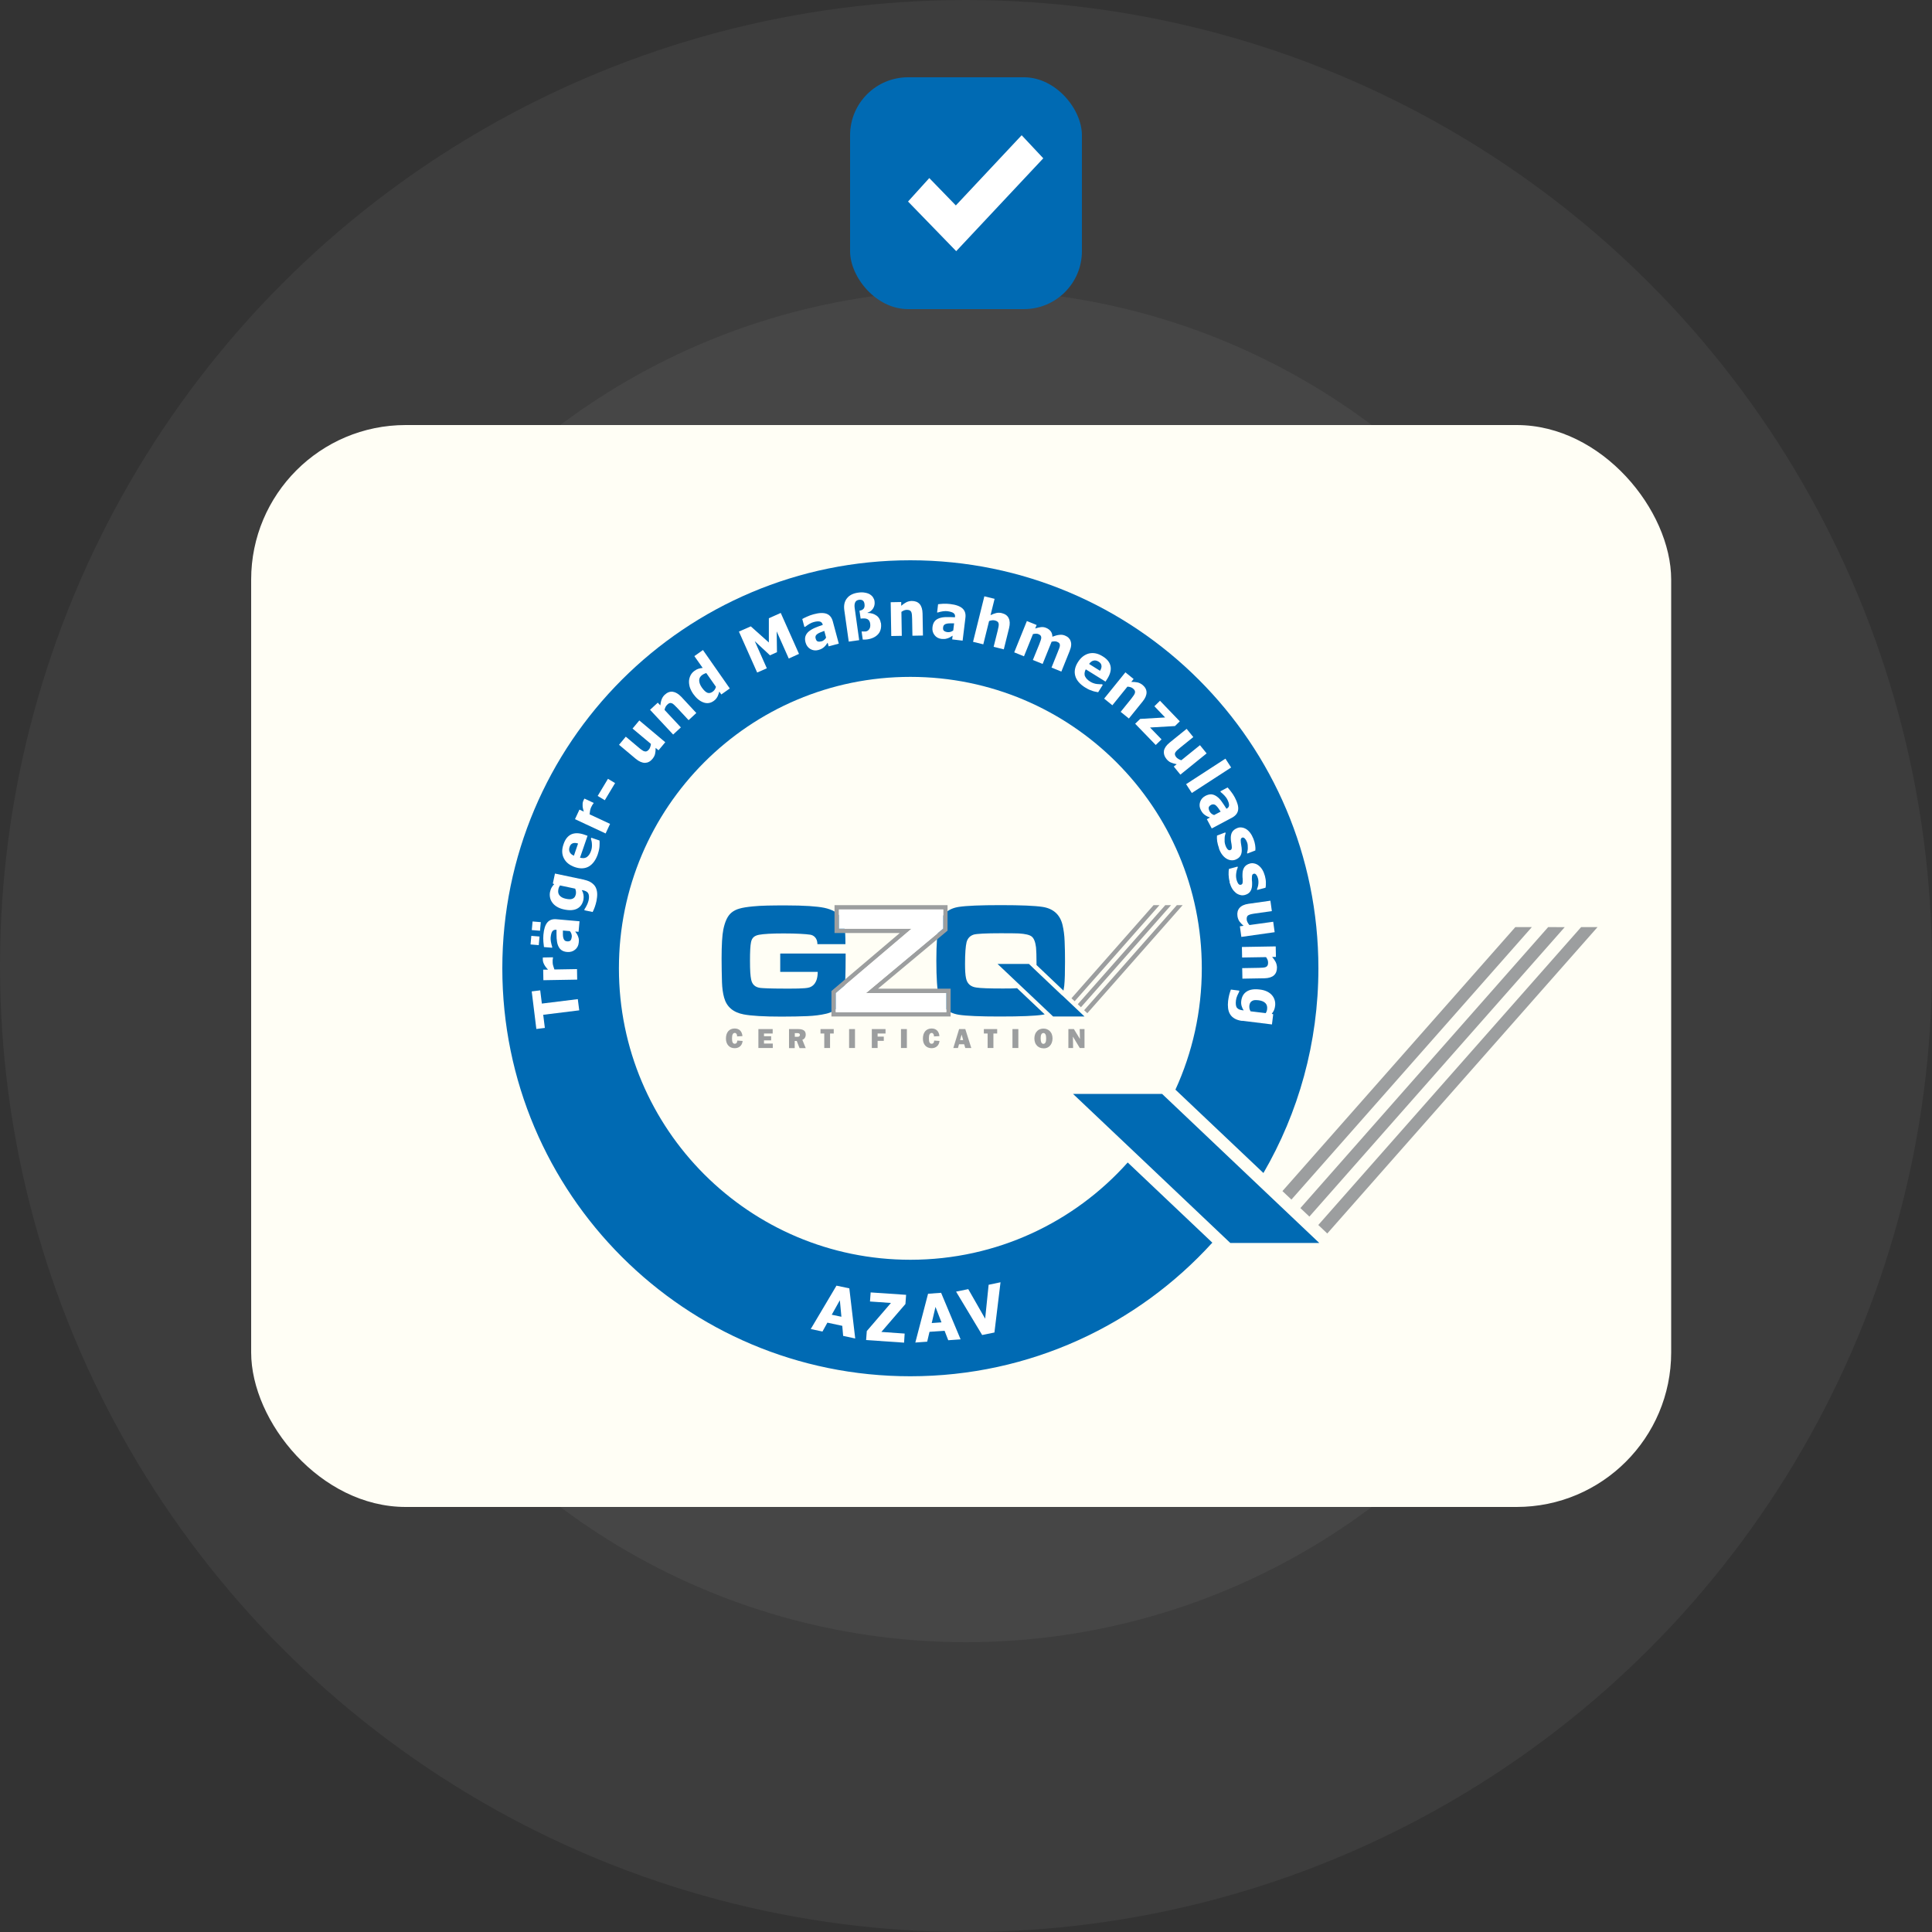 <svg width="200" height="200" viewBox="0 0 200 200" fill="none" xmlns="http://www.w3.org/2000/svg">
<rect x="0" y="0" width="200" height="200" fill="#333333" stroke="none"/>
<circle opacity="0.05" cx="100" cy="100" r="100" fill="#FFFEF5"/>
<circle opacity="0.05" cx="100" cy="100" r="70" fill="#FFFEF5"/>
<rect x="26" y="44" width="147" height="112" rx="16" fill="#FFFEF5"/>
<path d="M52 100.24C52 76.91 70.91 58 94.24 58C117.57 58 136.48 76.91 136.48 100.24C136.48 107.96 134.41 115.2 130.79 121.43L121.68 112.8C123.43 108.98 124.41 104.72 124.41 100.24C124.41 83.58 110.9 70.07 94.24 70.07C77.58 70.07 64.07 83.58 64.07 100.24C64.07 116.9 77.58 130.41 94.24 130.41C103.18 130.41 111.22 126.52 116.74 120.34L125.5 128.64C117.77 137.14 106.63 142.47 94.24 142.47C70.91 142.48 52 123.57 52 100.24Z" fill="#006AB3"/>
<path d="M130.038 122.48L136.568 128.67H127.358L126.228 127.6L118.448 120.22L111.078 113.24H120.298L122.408 115.24L130.038 122.48Z" fill="#006AB3"/>
<path d="M136.469 126.811L163.679 95.971H165.379L137.399 127.691L136.469 126.811Z" fill="#9C9E9F"/>
<path d="M134.617 125.061L160.267 95.971L161.977 95.981L135.547 125.941L134.617 125.061Z" fill="#9C9E9F"/>
<path d="M132.758 123.301L156.868 95.971H158.578L133.688 124.181L132.758 123.301Z" fill="#9C9E9F"/>
<path fill-rule="evenodd" clip-rule="evenodd" d="M59.963 104.59L56.233 105.05L56.403 106.41L55.523 106.52L55.043 102.63L55.923 102.52L56.093 103.89L59.813 103.43L59.963 104.59Z" fill="white"/>
<path fill-rule="evenodd" clip-rule="evenodd" d="M57.241 99.1V99.19C57.241 99.19 57.221 99.29 57.211 99.37C57.211 99.45 57.211 99.54 57.211 99.63C57.211 99.75 57.231 99.87 57.271 99.99C57.311 100.11 57.351 100.24 57.391 100.36L59.731 100.32L59.751 101.41L56.251 101.47L56.231 100.38H56.731C56.681 100.32 56.621 100.25 56.551 100.17C56.481 100.09 56.421 100 56.381 99.93C56.331 99.85 56.291 99.76 56.251 99.66C56.211 99.56 56.201 99.46 56.191 99.36C56.191 99.32 56.191 99.28 56.191 99.24C56.191 99.2 56.191 99.16 56.191 99.12L57.221 99.1H57.241Z" fill="white"/>
<path fill-rule="evenodd" clip-rule="evenodd" d="M59.002 96.39L58.272 96.33C58.272 96.51 58.272 96.66 58.272 96.78C58.272 96.89 58.292 97.01 58.322 97.12C58.352 97.22 58.392 97.29 58.452 97.35C58.512 97.41 58.602 97.44 58.712 97.45C58.872 97.46 58.992 97.43 59.062 97.35C59.132 97.27 59.172 97.14 59.192 96.97C59.192 96.87 59.192 96.78 59.152 96.67C59.122 96.57 59.062 96.47 58.992 96.39H59.002ZM59.542 96.43C59.602 96.51 59.652 96.58 59.692 96.64C59.732 96.7 59.782 96.79 59.822 96.89C59.862 96.99 59.892 97.09 59.912 97.18C59.932 97.27 59.932 97.4 59.912 97.57C59.882 97.88 59.762 98.12 59.532 98.31C59.302 98.5 59.032 98.57 58.722 98.55C58.462 98.53 58.262 98.46 58.102 98.34C57.942 98.22 57.842 98.06 57.762 97.86C57.682 97.66 57.642 97.42 57.622 97.14C57.612 96.86 57.602 96.57 57.612 96.25H57.592C57.402 96.23 57.262 96.29 57.172 96.42C57.082 96.55 57.032 96.76 57.002 97.05C56.992 97.18 57.002 97.33 57.032 97.5C57.062 97.67 57.112 97.85 57.162 98.02V98.11L56.312 98.04C56.292 97.93 56.272 97.75 56.252 97.51C56.232 97.27 56.232 97.02 56.252 96.78C56.302 96.18 56.442 95.75 56.662 95.49C56.882 95.23 57.202 95.12 57.612 95.16L59.992 95.37L59.892 96.46L59.522 96.43H59.542ZM55.982 95.46L55.902 96.35L55.052 96.28L55.132 95.39L55.982 95.46ZM55.852 96.95L55.772 97.84L54.922 97.77L55.002 96.88L55.852 96.95Z" fill="white"/>
<path fill-rule="evenodd" clip-rule="evenodd" d="M59.53 91.99L57.97 91.66C57.97 91.66 57.9 91.77 57.87 91.84C57.84 91.91 57.81 91.99 57.8 92.07C57.75 92.33 57.79 92.54 57.93 92.7C58.07 92.87 58.29 92.98 58.58 93.04C58.73 93.07 58.86 93.09 58.96 93.09C59.06 93.09 59.17 93.08 59.26 93.04C59.35 93 59.42 92.95 59.48 92.88C59.54 92.8 59.58 92.7 59.61 92.57C59.63 92.47 59.63 92.38 59.62 92.28C59.61 92.18 59.58 92.08 59.54 91.99H59.53ZM60.45 91.07C60.77 91.14 61.03 91.24 61.23 91.38C61.43 91.52 61.58 91.68 61.67 91.87C61.76 92.06 61.81 92.27 61.82 92.5C61.83 92.73 61.8 92.99 61.75 93.26C61.7 93.49 61.64 93.7 61.57 93.9C61.5 94.1 61.42 94.27 61.35 94.41L60.49 94.23L60.52 94.1C60.52 94.1 60.59 93.99 60.63 93.93C60.67 93.87 60.71 93.79 60.74 93.72C60.78 93.64 60.82 93.56 60.85 93.47C60.88 93.39 60.91 93.3 60.93 93.22C60.97 93.04 60.98 92.88 60.97 92.75C60.96 92.62 60.92 92.52 60.87 92.44C60.81 92.36 60.74 92.3 60.65 92.26C60.56 92.21 60.44 92.18 60.29 92.15H60.23C60.31 92.28 60.37 92.44 60.4 92.61C60.43 92.78 60.43 92.95 60.4 93.12C60.31 93.57 60.09 93.88 59.75 94.06C59.41 94.24 58.95 94.27 58.36 94.14C58.09 94.08 57.86 93.99 57.66 93.87C57.46 93.75 57.3 93.61 57.18 93.44C57.06 93.28 56.98 93.11 56.94 92.91C56.9 92.71 56.9 92.52 56.94 92.33C56.98 92.15 57.03 92 57.11 91.87C57.18 91.74 57.27 91.63 57.37 91.53L57.23 91.46L57.45 90.43L60.48 91.07H60.45Z" fill="white"/>
<path fill-rule="evenodd" clip-rule="evenodd" d="M61.892 88.41C61.672 89.04 61.362 89.46 60.952 89.7C60.542 89.93 60.052 89.95 59.502 89.76C58.962 89.57 58.582 89.27 58.372 88.85C58.152 88.43 58.142 87.94 58.342 87.38C58.512 86.87 58.782 86.54 59.142 86.37C59.502 86.21 59.942 86.22 60.452 86.39L60.822 86.52L60.042 88.79C60.202 88.83 60.342 88.84 60.462 88.83C60.582 88.81 60.692 88.77 60.782 88.7C60.872 88.63 60.952 88.54 61.022 88.43C61.092 88.32 61.142 88.2 61.192 88.06C61.232 87.94 61.262 87.82 61.272 87.69C61.282 87.56 61.282 87.45 61.272 87.33C61.272 87.23 61.252 87.14 61.232 87.05C61.212 86.96 61.192 86.89 61.172 86.83L61.212 86.72L62.062 87.01C62.062 87.11 62.062 87.19 62.072 87.27C62.072 87.35 62.072 87.46 62.062 87.59C62.062 87.71 62.032 87.84 62.012 87.96C61.992 88.08 61.942 88.23 61.892 88.4V88.41ZM59.842 87.32C59.622 87.25 59.432 87.24 59.282 87.3C59.132 87.36 59.022 87.48 58.962 87.68C58.892 87.88 58.902 88.06 58.982 88.22C59.062 88.38 59.212 88.5 59.412 88.58L59.842 87.32Z" fill="white"/>
<path fill-rule="evenodd" clip-rule="evenodd" d="M61.463 83.11L61.423 83.19C61.423 83.19 61.353 83.27 61.313 83.34C61.273 83.41 61.233 83.49 61.193 83.57C61.143 83.67 61.113 83.79 61.083 83.92C61.063 84.05 61.043 84.18 61.033 84.3L63.153 85.29L62.693 86.28L59.523 84.8L59.983 83.81L60.433 84.02C60.413 83.96 60.393 83.87 60.363 83.76C60.333 83.65 60.323 83.55 60.313 83.47C60.313 83.38 60.313 83.28 60.313 83.17C60.323 83.06 60.353 82.96 60.393 82.88C60.403 82.85 60.423 82.81 60.443 82.77C60.463 82.73 60.483 82.7 60.503 82.67L61.443 83.11H61.463Z" fill="white"/>
<path d="M62.937 80.622L61.871 82.397L62.608 82.839L63.674 81.065L62.937 80.622Z" fill="white"/>
<path fill-rule="evenodd" clip-rule="evenodd" d="M68.872 76.83L68.172 77.67L67.872 77.42C67.872 77.67 67.852 77.88 67.812 78.05C67.772 78.22 67.682 78.39 67.542 78.56C67.322 78.83 67.062 78.96 66.772 78.97C66.482 78.97 66.162 78.84 65.822 78.56L64.082 77.1L64.782 76.26L66.112 77.38C66.252 77.5 66.362 77.59 66.462 77.65C66.552 77.72 66.642 77.76 66.722 77.78C66.802 77.8 66.872 77.8 66.952 77.77C67.022 77.74 67.102 77.68 67.182 77.58C67.232 77.52 67.272 77.44 67.312 77.33C67.352 77.22 67.372 77.12 67.382 77.01L65.482 75.42L66.182 74.58L68.862 76.83H68.872Z" fill="white"/>
<path fill-rule="evenodd" clip-rule="evenodd" d="M72.083 73.81L71.283 74.55L70.103 73.28C70.003 73.18 69.903 73.08 69.803 72.98C69.703 72.88 69.613 72.82 69.543 72.8C69.463 72.77 69.383 72.76 69.313 72.79C69.233 72.81 69.153 72.87 69.073 72.95C69.003 73.01 68.953 73.09 68.903 73.17C68.853 73.26 68.823 73.36 68.793 73.49L70.483 75.3L69.683 76.04L67.293 73.48L68.093 72.74L68.353 73.02C68.383 72.79 68.423 72.58 68.493 72.4C68.563 72.22 68.663 72.06 68.813 71.92C69.073 71.68 69.353 71.57 69.643 71.61C69.933 71.65 70.223 71.82 70.523 72.13L72.073 73.8L72.083 73.81Z" fill="white"/>
<path fill-rule="evenodd" clip-rule="evenodd" d="M75.56 71.261L74.67 71.891L74.46 71.591C74.44 71.681 74.41 71.781 74.37 71.881C74.33 71.991 74.3 72.071 74.26 72.141C74.21 72.221 74.16 72.301 74.1 72.371C74.04 72.441 73.96 72.501 73.87 72.571C73.54 72.801 73.19 72.851 72.81 72.711C72.43 72.571 72.08 72.281 71.76 71.831C71.59 71.581 71.47 71.341 71.4 71.111C71.34 70.881 71.31 70.661 71.33 70.441C71.35 70.241 71.41 70.061 71.5 69.881C71.6 69.701 71.73 69.561 71.9 69.441C72.05 69.331 72.19 69.261 72.3 69.231C72.42 69.191 72.57 69.161 72.74 69.141L71.88 67.921L72.77 67.291L75.55 71.271L75.56 71.261ZM74.11 71.091L73.12 69.681C73.06 69.681 72.99 69.711 72.91 69.751C72.83 69.791 72.76 69.821 72.71 69.861C72.49 70.011 72.38 70.201 72.38 70.431C72.38 70.661 72.47 70.911 72.66 71.181C72.86 71.461 73.05 71.641 73.22 71.711C73.39 71.781 73.58 71.741 73.77 71.611C73.85 71.551 73.92 71.481 73.98 71.401C74.04 71.311 74.08 71.221 74.11 71.121V71.091Z" fill="white"/>
<path fill-rule="evenodd" clip-rule="evenodd" d="M82.712 67.691L81.652 68.171L80.402 65.361L80.432 67.511L79.712 67.841L78.132 66.371L79.382 69.181L78.382 69.621L76.492 65.381L77.722 64.841L79.592 66.511V64.001L80.822 63.451L82.712 67.691Z" fill="white"/>
<path fill-rule="evenodd" clip-rule="evenodd" d="M85.521 66.02L85.331 65.31C85.161 65.38 85.021 65.43 84.911 65.47C84.801 65.51 84.701 65.57 84.611 65.63C84.531 65.69 84.471 65.75 84.441 65.83C84.411 65.91 84.401 66 84.441 66.11C84.481 66.27 84.551 66.37 84.651 66.4C84.751 66.44 84.881 66.43 85.051 66.39C85.141 66.37 85.231 66.32 85.311 66.25C85.391 66.18 85.471 66.1 85.521 66V66.02ZM85.661 66.55C85.611 66.63 85.551 66.7 85.511 66.76C85.471 66.82 85.401 66.89 85.321 66.97C85.241 67.04 85.161 67.1 85.071 67.15C84.991 67.2 84.871 67.24 84.711 67.29C84.411 67.37 84.141 67.33 83.891 67.19C83.641 67.04 83.471 66.81 83.391 66.51C83.321 66.26 83.321 66.04 83.381 65.86C83.441 65.68 83.551 65.52 83.711 65.38C83.881 65.24 84.091 65.11 84.341 65C84.591 64.89 84.871 64.79 85.171 64.69V64.67C85.121 64.48 85.011 64.37 84.861 64.34C84.701 64.31 84.491 64.32 84.221 64.4C84.101 64.43 83.961 64.49 83.801 64.58C83.651 64.67 83.501 64.77 83.361 64.88L83.271 64.9L83.051 64.08C83.151 64.02 83.301 63.94 83.531 63.84C83.751 63.74 83.981 63.65 84.221 63.59C84.801 63.43 85.251 63.42 85.571 63.54C85.891 63.66 86.101 63.92 86.211 64.32L86.831 66.63L85.781 66.91L85.681 66.55H85.661Z" fill="white"/>
<path fill-rule="evenodd" clip-rule="evenodd" d="M91.192 64.47C91.262 64.96 91.162 65.35 90.912 65.64C90.652 65.93 90.272 66.12 89.772 66.19C89.722 66.19 89.642 66.2 89.552 66.21C89.462 66.21 89.382 66.21 89.312 66.21L89.192 65.37H89.272C89.272 65.37 89.352 65.37 89.422 65.37C89.492 65.37 89.552 65.37 89.602 65.37C89.772 65.35 89.902 65.26 89.992 65.12C90.082 64.98 90.112 64.79 90.082 64.56C90.052 64.33 89.952 64.17 89.792 64.09C89.632 64.01 89.402 64 89.092 64.04L88.972 63.22C89.172 63.19 89.312 63.12 89.402 63.01C89.492 62.9 89.522 62.73 89.492 62.52C89.472 62.36 89.412 62.24 89.322 62.17C89.232 62.1 89.102 62.07 88.932 62.09C88.732 62.12 88.602 62.2 88.532 62.35C88.462 62.49 88.442 62.68 88.472 62.91L88.942 66.27L87.862 66.42L87.402 63.16C87.332 62.66 87.422 62.25 87.682 61.93C87.932 61.61 88.322 61.42 88.832 61.35C89.092 61.31 89.322 61.31 89.522 61.35C89.722 61.38 89.902 61.44 90.042 61.52C90.172 61.6 90.282 61.7 90.372 61.83C90.452 61.95 90.512 62.09 90.532 62.24C90.572 62.52 90.522 62.77 90.382 62.99C90.242 63.21 90.052 63.35 89.812 63.42V63.45C90.182 63.45 90.492 63.55 90.742 63.73C90.992 63.91 91.132 64.17 91.182 64.49L91.192 64.47Z" fill="white"/>
<path fill-rule="evenodd" clip-rule="evenodd" d="M95.543 65.791L94.453 65.811L94.423 64.081C94.423 63.941 94.413 63.801 94.403 63.661C94.393 63.521 94.363 63.421 94.333 63.351C94.293 63.271 94.243 63.221 94.163 63.181C94.093 63.151 93.993 63.131 93.873 63.131C93.783 63.131 93.693 63.151 93.603 63.181C93.513 63.211 93.413 63.271 93.313 63.341L93.353 65.821L92.263 65.841L92.203 62.341L93.293 62.321V62.711C93.473 62.561 93.653 62.431 93.813 62.351C93.983 62.261 94.163 62.221 94.373 62.211C94.733 62.211 95.003 62.311 95.203 62.531C95.393 62.751 95.493 63.081 95.503 63.501L95.543 65.781V65.791Z" fill="white"/>
<path fill-rule="evenodd" clip-rule="evenodd" d="M98.68 65.26L98.77 64.53C98.59 64.53 98.44 64.53 98.32 64.53C98.2 64.53 98.09 64.54 97.98 64.57C97.88 64.59 97.8 64.63 97.74 64.69C97.68 64.75 97.64 64.84 97.63 64.95C97.61 65.11 97.63 65.23 97.72 65.3C97.8 65.37 97.93 65.42 98.1 65.44C98.19 65.45 98.29 65.44 98.4 65.41C98.5 65.38 98.6 65.33 98.69 65.26H98.68ZM98.62 65.8C98.54 65.85 98.47 65.9 98.4 65.94C98.34 65.98 98.25 66.02 98.15 66.06C98.05 66.1 97.95 66.12 97.85 66.14C97.76 66.15 97.63 66.15 97.46 66.14C97.15 66.1 96.91 65.97 96.74 65.74C96.56 65.51 96.49 65.24 96.53 64.92C96.56 64.66 96.64 64.46 96.76 64.31C96.88 64.16 97.05 64.06 97.25 63.99C97.46 63.92 97.7 63.88 97.97 63.88C98.25 63.88 98.54 63.88 98.86 63.9V63.88C98.89 63.69 98.83 63.55 98.7 63.46C98.57 63.37 98.36 63.31 98.08 63.27C97.95 63.25 97.8 63.26 97.62 63.28C97.44 63.31 97.27 63.34 97.1 63.4H97.01L97.11 62.55C97.22 62.53 97.4 62.52 97.64 62.5C97.88 62.49 98.13 62.5 98.37 62.53C98.97 62.6 99.39 62.76 99.64 62.99C99.89 63.22 99.99 63.54 99.94 63.95L99.65 66.32L98.57 66.19L98.61 65.82L98.62 65.8Z" fill="white"/>
<path fill-rule="evenodd" clip-rule="evenodd" d="M103.92 67.221L102.86 66.96L103.28 65.281C103.31 65.141 103.34 65.01 103.37 64.871C103.39 64.731 103.4 64.63 103.38 64.55C103.36 64.46 103.32 64.4 103.26 64.35C103.2 64.3 103.11 64.26 103 64.231C102.91 64.21 102.82 64.201 102.72 64.21C102.62 64.21 102.51 64.251 102.39 64.29L101.79 66.701L100.73 66.441L101.9 61.73L102.96 61.99L102.54 63.681C102.75 63.581 102.95 63.501 103.13 63.461C103.31 63.42 103.51 63.42 103.71 63.471C104.06 63.56 104.3 63.73 104.42 64.001C104.55 64.26 104.56 64.6 104.46 65.02L103.91 67.231L103.92 67.221Z" fill="white"/>
<path fill-rule="evenodd" clip-rule="evenodd" d="M108.852 69.111L109.502 67.491C109.562 67.331 109.622 67.191 109.662 67.081C109.702 66.971 109.722 66.871 109.722 66.791C109.722 66.711 109.692 66.641 109.652 66.581C109.602 66.521 109.522 66.471 109.412 66.431C109.332 66.401 109.252 66.391 109.162 66.391C109.072 66.391 108.972 66.411 108.862 66.431L107.932 68.731L106.922 68.321L107.582 66.701C107.642 66.541 107.692 66.411 107.732 66.291C107.772 66.181 107.792 66.081 107.792 66.001C107.792 65.921 107.762 65.851 107.722 65.791C107.672 65.731 107.592 65.681 107.492 65.641C107.412 65.611 107.322 65.591 107.222 65.601C107.132 65.601 107.032 65.621 106.932 65.641L106.002 67.941L104.992 67.531L106.302 64.291L107.312 64.701L107.162 65.061C107.382 64.991 107.582 64.941 107.762 64.921C107.942 64.901 108.122 64.921 108.302 65.001C108.502 65.081 108.652 65.201 108.772 65.351C108.882 65.501 108.942 65.691 108.942 65.911C109.212 65.811 109.452 65.741 109.662 65.721C109.872 65.691 110.072 65.721 110.242 65.791C110.392 65.851 110.522 65.931 110.622 66.031C110.722 66.131 110.792 66.241 110.832 66.371C110.882 66.511 110.902 66.661 110.882 66.821C110.872 66.981 110.812 67.181 110.722 67.411L109.872 69.521L108.862 69.111H108.852Z" fill="white"/>
<path fill-rule="evenodd" clip-rule="evenodd" d="M112.352 71.18C111.792 70.83 111.442 70.43 111.312 69.97C111.182 69.52 111.272 69.04 111.582 68.55C111.882 68.07 112.262 67.77 112.722 67.65C113.182 67.54 113.662 67.63 114.162 67.95C114.622 68.23 114.882 68.57 114.962 68.96C115.042 69.35 114.932 69.77 114.652 70.23L114.442 70.56L112.402 69.29C112.322 69.43 112.282 69.57 112.272 69.69C112.272 69.81 112.272 69.93 112.332 70.03C112.382 70.13 112.452 70.23 112.542 70.32C112.632 70.41 112.742 70.49 112.872 70.57C112.982 70.64 113.092 70.69 113.212 70.73C113.332 70.77 113.452 70.8 113.562 70.81C113.662 70.82 113.752 70.83 113.842 70.83C113.932 70.83 114.002 70.83 114.062 70.83L114.162 70.89L113.682 71.66C113.592 71.64 113.502 71.63 113.422 71.61C113.342 71.6 113.242 71.57 113.112 71.53C112.992 71.49 112.882 71.45 112.762 71.4C112.642 71.35 112.512 71.27 112.362 71.18H112.352ZM113.882 69.43C114.002 69.23 114.052 69.05 114.022 68.89C114.002 68.73 113.902 68.6 113.722 68.49C113.542 68.38 113.362 68.34 113.192 68.39C113.022 68.43 112.872 68.55 112.742 68.73L113.872 69.44L113.882 69.43Z" fill="white"/>
<path fill-rule="evenodd" clip-rule="evenodd" d="M116.861 74.38L116.011 73.69L117.101 72.34C117.191 72.23 117.271 72.12 117.351 72C117.431 71.88 117.481 71.79 117.491 71.72C117.511 71.63 117.501 71.56 117.471 71.49C117.441 71.42 117.371 71.35 117.281 71.27C117.211 71.21 117.131 71.17 117.041 71.14C116.951 71.11 116.841 71.09 116.711 71.08L115.151 73.01L114.301 72.32L116.501 69.6L117.351 70.29L117.111 70.59C117.341 70.59 117.551 70.6 117.741 70.64C117.931 70.68 118.101 70.77 118.261 70.89C118.541 71.12 118.681 71.37 118.691 71.67C118.691 71.96 118.561 72.28 118.291 72.61L116.861 74.38Z" fill="white"/>
<path fill-rule="evenodd" clip-rule="evenodd" d="M119.642 77.121L117.512 74.921L118.032 74.421L120.612 74.271L119.502 73.111L120.082 72.541L122.132 74.671L121.632 75.161L119.052 75.311L120.242 76.541L119.642 77.121Z" fill="white"/>
<path fill-rule="evenodd" clip-rule="evenodd" d="M122.2 80.201L121.51 79.351L121.81 79.111C121.57 79.061 121.36 79.001 121.2 78.931C121.04 78.861 120.89 78.741 120.75 78.571C120.53 78.301 120.45 78.021 120.49 77.731C120.54 77.441 120.73 77.161 121.07 76.881L122.84 75.451L123.53 76.301L122.18 77.391C122.04 77.501 121.93 77.601 121.84 77.681C121.76 77.761 121.7 77.841 121.66 77.911C121.62 77.981 121.62 78.061 121.63 78.131C121.65 78.211 121.69 78.301 121.77 78.391C121.82 78.451 121.89 78.511 121.99 78.571C122.09 78.631 122.19 78.671 122.29 78.701L124.22 77.141L124.91 77.991L122.19 80.191L122.2 80.201Z" fill="white"/>
<path d="M126.854 78.536L122.785 81.176L123.378 82.09L127.447 79.451L126.854 78.536Z" fill="white"/>
<path fill-rule="evenodd" clip-rule="evenodd" d="M125.711 84.359L126.361 84.019C126.261 83.87 126.171 83.74 126.111 83.65C126.041 83.559 125.971 83.469 125.881 83.389C125.811 83.32 125.731 83.279 125.641 83.269C125.551 83.26 125.461 83.269 125.361 83.329C125.221 83.409 125.141 83.499 125.121 83.609C125.111 83.719 125.141 83.84 125.221 83.999C125.261 84.079 125.331 84.159 125.411 84.23C125.501 84.299 125.591 84.35 125.701 84.379L125.711 84.359ZM125.231 84.62C125.141 84.579 125.061 84.549 124.991 84.519C124.921 84.49 124.841 84.439 124.751 84.379C124.661 84.32 124.581 84.249 124.521 84.18C124.461 84.109 124.381 83.999 124.311 83.859C124.171 83.59 124.141 83.309 124.231 83.029C124.321 82.749 124.501 82.54 124.781 82.389C125.011 82.269 125.221 82.219 125.411 82.23C125.601 82.249 125.781 82.32 125.961 82.45C126.141 82.579 126.311 82.749 126.471 82.98C126.631 83.2 126.791 83.45 126.961 83.719H126.981C127.151 83.62 127.241 83.499 127.231 83.34C127.231 83.18 127.161 82.969 127.031 82.719C126.971 82.609 126.881 82.49 126.761 82.359C126.641 82.23 126.511 82.109 126.371 81.999L126.331 81.919L127.081 81.519C127.161 81.6 127.271 81.74 127.421 81.93C127.571 82.12 127.711 82.329 127.821 82.54C128.101 83.07 128.221 83.51 128.171 83.84C128.121 84.18 127.911 84.439 127.551 84.639L125.441 85.76L124.931 84.799L125.261 84.629L125.231 84.62Z" fill="white"/>
<path fill-rule="evenodd" clip-rule="evenodd" d="M126.193 87.81C126.103 87.57 126.043 87.33 126.003 87.1C125.973 86.86 125.963 86.66 125.983 86.5L126.843 86.17L126.873 86.26C126.853 86.32 126.833 86.39 126.813 86.47C126.793 86.55 126.773 86.65 126.773 86.78C126.773 86.89 126.773 87.01 126.773 87.15C126.783 87.28 126.823 87.42 126.873 87.56C126.923 87.7 126.993 87.82 127.083 87.92C127.173 88.01 127.263 88.04 127.363 88C127.443 87.97 127.483 87.92 127.503 87.86C127.523 87.79 127.523 87.68 127.503 87.52C127.503 87.44 127.473 87.33 127.453 87.2C127.433 87.07 127.413 86.96 127.413 86.86C127.393 86.57 127.443 86.33 127.543 86.15C127.653 85.96 127.833 85.82 128.083 85.72C128.223 85.66 128.373 85.64 128.533 85.66C128.693 85.68 128.843 85.73 128.993 85.82C129.143 85.91 129.283 86.04 129.413 86.21C129.543 86.38 129.653 86.58 129.753 86.83C129.843 87.06 129.903 87.28 129.933 87.49C129.963 87.7 129.973 87.88 129.953 88.04L129.123 88.36L129.093 88.28C129.093 88.28 129.123 88.16 129.143 88.07C129.163 87.98 129.173 87.89 129.173 87.8C129.173 87.7 129.173 87.59 129.163 87.48C129.153 87.37 129.123 87.25 129.073 87.14C129.013 86.99 128.943 86.88 128.853 86.79C128.763 86.71 128.673 86.68 128.593 86.71C128.523 86.74 128.473 86.79 128.453 86.85C128.433 86.92 128.433 87.04 128.453 87.23C128.463 87.33 128.483 87.43 128.503 87.56C128.523 87.68 128.543 87.8 128.543 87.92C128.563 88.18 128.513 88.41 128.413 88.58C128.313 88.76 128.143 88.89 127.903 88.99C127.753 89.05 127.593 89.07 127.423 89.05C127.253 89.03 127.103 88.97 126.953 88.88C126.793 88.78 126.653 88.65 126.523 88.48C126.393 88.31 126.283 88.1 126.183 87.83L126.193 87.81Z" fill="white"/>
<path fill-rule="evenodd" clip-rule="evenodd" d="M127.294 91.279C127.224 91.029 127.194 90.789 127.184 90.549C127.184 90.309 127.184 90.109 127.224 89.949L128.114 89.709L128.134 89.799C128.104 89.859 128.084 89.929 128.054 90.009C128.024 90.089 128.004 90.189 127.984 90.319C127.964 90.429 127.954 90.549 127.954 90.679C127.954 90.809 127.974 90.949 128.014 91.099C128.054 91.249 128.114 91.369 128.184 91.479C128.264 91.579 128.354 91.619 128.454 91.589C128.534 91.569 128.584 91.529 128.614 91.459C128.644 91.399 128.654 91.289 128.644 91.129C128.644 91.039 128.644 90.939 128.624 90.809C128.624 90.679 128.614 90.559 128.624 90.459C128.624 90.169 128.704 89.939 128.824 89.759C128.954 89.579 129.144 89.459 129.404 89.389C129.554 89.349 129.704 89.349 129.854 89.389C130.004 89.419 130.154 89.489 130.294 89.599C130.434 89.709 130.564 89.849 130.674 90.029C130.784 90.209 130.874 90.429 130.944 90.679C131.004 90.919 131.044 91.139 131.044 91.349C131.044 91.559 131.044 91.749 131.004 91.899L130.144 92.129L130.124 92.049C130.124 92.049 130.164 91.939 130.194 91.849C130.224 91.759 130.244 91.669 130.254 91.589C130.274 91.489 130.274 91.379 130.274 91.269C130.274 91.149 130.254 91.039 130.224 90.919C130.184 90.769 130.124 90.649 130.044 90.549C129.964 90.459 129.884 90.419 129.794 90.449C129.714 90.469 129.664 90.509 129.634 90.579C129.604 90.639 129.594 90.769 129.594 90.959C129.594 91.059 129.594 91.169 129.614 91.289C129.614 91.409 129.624 91.529 129.614 91.649C129.604 91.909 129.534 92.129 129.414 92.299C129.294 92.469 129.114 92.579 128.864 92.649C128.704 92.689 128.544 92.699 128.384 92.649C128.224 92.609 128.074 92.539 127.934 92.429C127.794 92.309 127.664 92.169 127.554 91.989C127.444 91.809 127.354 91.579 127.274 91.309L127.294 91.279Z" fill="white"/>
<path fill-rule="evenodd" clip-rule="evenodd" d="M128.502 96.97L128.352 95.89L128.732 95.84C128.552 95.68 128.402 95.52 128.302 95.38C128.202 95.23 128.132 95.05 128.102 94.84C128.052 94.5 128.122 94.21 128.312 93.99C128.502 93.77 128.812 93.62 129.252 93.56L131.512 93.24L131.662 94.32L129.942 94.56C129.762 94.59 129.622 94.61 129.502 94.64C129.392 94.67 129.302 94.7 129.222 94.75C129.152 94.79 129.112 94.85 129.082 94.93C129.052 95 129.052 95.1 129.062 95.23C129.072 95.31 129.102 95.39 129.152 95.49C129.202 95.59 129.272 95.68 129.342 95.76L131.802 95.42L131.952 96.5L128.492 96.99L128.502 96.97Z" fill="white"/>
<path fill-rule="evenodd" clip-rule="evenodd" d="M128.613 101.311L128.592 100.221L130.323 100.191C130.463 100.191 130.603 100.181 130.743 100.171C130.883 100.161 130.983 100.131 131.053 100.101C131.133 100.061 131.183 100.011 131.223 99.931C131.263 99.851 131.272 99.761 131.272 99.641C131.272 99.551 131.253 99.461 131.223 99.371C131.183 99.281 131.132 99.181 131.062 99.081L128.583 99.121L128.562 98.031L132.062 97.971L132.083 99.061H131.693C131.843 99.241 131.973 99.421 132.053 99.581C132.133 99.741 132.183 99.941 132.193 100.141C132.193 100.501 132.093 100.771 131.873 100.971C131.653 101.161 131.323 101.261 130.903 101.271L128.623 101.311H128.613Z" fill="white"/>
<path fill-rule="evenodd" clip-rule="evenodd" d="M129.452 104.69L131.032 104.88C131.062 104.83 131.092 104.77 131.122 104.69C131.152 104.61 131.162 104.54 131.172 104.46C131.202 104.2 131.142 103.99 130.992 103.84C130.842 103.69 130.612 103.59 130.312 103.55C130.162 103.53 130.032 103.53 129.922 103.53C129.812 103.53 129.722 103.56 129.632 103.61C129.552 103.65 129.482 103.71 129.432 103.79C129.382 103.87 129.352 103.97 129.332 104.1C129.322 104.2 129.332 104.3 129.342 104.39C129.362 104.49 129.402 104.59 129.452 104.68V104.69ZM128.622 105.69C128.302 105.65 128.032 105.57 127.822 105.45C127.612 105.33 127.452 105.18 127.342 105C127.232 104.82 127.162 104.62 127.132 104.38C127.102 104.14 127.102 103.89 127.132 103.62C127.162 103.39 127.202 103.17 127.252 102.97C127.312 102.76 127.362 102.59 127.422 102.44L128.292 102.55L128.272 102.68C128.242 102.73 128.212 102.79 128.182 102.86C128.142 102.93 128.112 103 128.082 103.07C128.042 103.16 128.022 103.24 127.992 103.32C127.972 103.4 127.952 103.49 127.942 103.58C127.922 103.76 127.922 103.92 127.942 104.05C127.962 104.18 128.002 104.28 128.072 104.35C128.132 104.42 128.212 104.47 128.312 104.51C128.412 104.55 128.532 104.57 128.682 104.59H128.742C128.652 104.46 128.582 104.31 128.532 104.14C128.482 103.97 128.472 103.8 128.492 103.63C128.542 103.18 128.732 102.85 129.062 102.64C129.382 102.43 129.842 102.36 130.442 102.44C130.712 102.47 130.952 102.54 131.162 102.64C131.372 102.74 131.542 102.87 131.672 103.02C131.802 103.17 131.892 103.33 131.952 103.53C132.012 103.72 132.022 103.91 132.002 104.11C131.982 104.29 131.942 104.45 131.882 104.58C131.822 104.71 131.742 104.84 131.652 104.94L131.802 105L131.672 106.05L128.602 105.67L128.622 105.69Z" fill="white"/>
<path fill-rule="evenodd" clip-rule="evenodd" d="M83.922 137.59L86.592 133.09L87.922 133.37L88.532 138.56L87.282 138.29L87.192 137.25L85.652 136.92L85.142 137.84L83.922 137.58V137.59ZM87.102 136.31L86.942 134.6L86.102 136.1L87.102 136.31Z" fill="white"/>
<path fill-rule="evenodd" clip-rule="evenodd" d="M93.59 138.991L89.66 138.721L89.73 137.791L92.23 134.881L90.06 134.731L90.13 133.791L93.8 134.041L93.73 134.991L91.24 137.881L93.65 138.051L93.59 138.991Z" fill="white"/>
<path fill-rule="evenodd" clip-rule="evenodd" d="M94.752 138.99L96.072 133.93L97.422 133.83L99.442 138.65L98.162 138.74L97.782 137.76L96.222 137.87L95.982 138.89L94.742 138.98L94.752 138.99ZM97.462 136.89L96.842 135.29L96.452 136.96L97.472 136.89H97.462Z" fill="white"/>
<path fill-rule="evenodd" clip-rule="evenodd" d="M103.573 132.74L102.943 137.94L101.673 138.2L98.973 133.71L100.233 133.45L101.983 136.51L102.343 133L103.573 132.74Z" fill="white"/>
<path fill-rule="evenodd" clip-rule="evenodd" d="M76.308 107.309C76.308 107.189 76.288 107.099 76.238 107.029C76.198 106.959 76.138 106.929 76.068 106.929C75.968 106.929 75.888 106.979 75.848 107.069C75.798 107.159 75.778 107.309 75.778 107.509C75.778 107.699 75.798 107.829 75.848 107.919C75.888 108.009 75.968 108.049 76.068 108.049C76.148 108.049 76.208 108.019 76.248 107.969C76.288 107.919 76.318 107.829 76.328 107.719L76.878 107.759C76.848 107.999 76.768 108.179 76.618 108.309C76.478 108.439 76.288 108.509 76.058 108.509C75.778 108.509 75.568 108.419 75.398 108.239C75.238 108.059 75.148 107.819 75.148 107.519C75.148 107.189 75.228 106.939 75.388 106.749C75.548 106.569 75.768 106.469 76.048 106.469C76.288 106.469 76.478 106.539 76.618 106.679C76.758 106.819 76.838 107.019 76.858 107.259L76.298 107.289L76.308 107.309Z" fill="#9C9E9F"/>
<path fill-rule="evenodd" clip-rule="evenodd" d="M78.508 108.489V106.529H79.988V106.989H79.088V107.269H79.828V107.699H79.088V108.029H79.998V108.489H78.508Z" fill="#9C9E9F"/>
<path fill-rule="evenodd" clip-rule="evenodd" d="M81.678 108.489V106.529H82.638C82.898 106.529 83.088 106.579 83.218 106.669C83.348 106.759 83.408 106.909 83.408 107.099C83.408 107.229 83.378 107.339 83.318 107.439C83.258 107.529 83.178 107.599 83.058 107.639L83.408 108.499H82.768L82.478 107.759H82.268V108.499H81.668L81.678 108.489ZM82.558 106.949H82.278V107.329H82.568C82.638 107.329 82.698 107.309 82.738 107.279C82.778 107.239 82.808 107.199 82.808 107.139C82.808 107.079 82.788 107.029 82.748 106.999C82.708 106.969 82.648 106.949 82.568 106.949H82.558Z" fill="#9C9E9F"/>
<path fill-rule="evenodd" clip-rule="evenodd" d="M85.927 106.989V108.489H85.328V106.989H84.938V106.529H86.308V106.989H85.927Z" fill="#9C9E9F"/>
<path d="M87.898 106.529H88.508V108.489H87.898V106.529Z" fill="#9C9E9F"/>
<path fill-rule="evenodd" clip-rule="evenodd" d="M90.25 108.489V106.529H91.67V106.989H90.85V107.309H91.49V107.749H90.85V108.489H90.25Z" fill="#9C9E9F"/>
<path d="M93.269 106.529H93.879V108.489H93.269V106.529Z" fill="#9C9E9F"/>
<path fill-rule="evenodd" clip-rule="evenodd" d="M96.689 107.309C96.689 107.189 96.669 107.099 96.619 107.029C96.569 106.959 96.519 106.929 96.449 106.929C96.349 106.929 96.279 106.979 96.229 107.069C96.179 107.159 96.159 107.309 96.159 107.509C96.159 107.699 96.179 107.829 96.229 107.919C96.269 108.009 96.349 108.049 96.449 108.049C96.529 108.049 96.589 108.019 96.629 107.969C96.669 107.919 96.699 107.829 96.709 107.719L97.259 107.759C97.229 107.999 97.149 108.179 96.999 108.309C96.859 108.439 96.669 108.509 96.439 108.509C96.169 108.509 95.949 108.419 95.779 108.239C95.619 108.059 95.539 107.819 95.539 107.519C95.539 107.189 95.619 106.939 95.779 106.749C95.939 106.569 96.159 106.469 96.439 106.469C96.679 106.469 96.869 106.539 97.009 106.679C97.149 106.819 97.229 107.019 97.249 107.259L96.689 107.289V107.309Z" fill="#9C9E9F"/>
<path fill-rule="evenodd" clip-rule="evenodd" d="M98.688 108.489L99.287 106.529H99.927L100.548 108.489H99.927L99.808 108.099H99.278L99.168 108.489H98.688ZM99.388 107.669H99.707L99.547 107.099L99.388 107.669Z" fill="#9C9E9F"/>
<path fill-rule="evenodd" clip-rule="evenodd" d="M102.838 106.989V108.489H102.238V106.989H101.848V106.529H103.228V106.989H102.838Z" fill="#9C9E9F"/>
<path d="M104.809 106.529H105.419V108.489H104.809V106.529Z" fill="#9C9E9F"/>
<path fill-rule="evenodd" clip-rule="evenodd" d="M108.008 108.059C108.108 108.059 108.178 108.009 108.228 107.919C108.278 107.829 108.298 107.689 108.298 107.499C108.298 107.309 108.278 107.179 108.228 107.079C108.178 106.989 108.108 106.939 108.018 106.939C107.918 106.939 107.848 106.989 107.798 107.079C107.748 107.169 107.728 107.309 107.728 107.499C107.728 107.689 107.758 107.829 107.798 107.919C107.848 108.009 107.918 108.059 108.018 108.059H108.008ZM108.008 108.519C107.888 108.519 107.768 108.499 107.668 108.459C107.568 108.419 107.468 108.359 107.388 108.289C107.288 108.189 107.208 108.079 107.158 107.949C107.108 107.819 107.078 107.669 107.078 107.499C107.078 107.329 107.108 107.189 107.158 107.049C107.208 106.919 107.288 106.809 107.388 106.709C107.468 106.629 107.558 106.579 107.668 106.539C107.768 106.499 107.888 106.479 108.018 106.479C108.148 106.479 108.258 106.499 108.368 106.539C108.468 106.579 108.568 106.639 108.648 106.709C108.748 106.809 108.828 106.919 108.878 107.049C108.928 107.179 108.958 107.329 108.958 107.499C108.958 107.669 108.928 107.809 108.878 107.949C108.828 108.079 108.758 108.189 108.658 108.289C108.578 108.369 108.478 108.429 108.378 108.469C108.278 108.509 108.158 108.529 108.028 108.529L108.008 108.519Z" fill="#9C9E9F"/>
<path fill-rule="evenodd" clip-rule="evenodd" d="M110.598 108.489V106.529H111.168L111.798 107.559L111.768 106.529H112.268V108.489H111.778L111.068 107.309L111.088 108.489H110.598Z" fill="#9C9E9F"/>
<path d="M108.13 105.009C108.06 105.029 107.98 105.039 107.91 105.049C107.15 105.169 105.68 105.229 103.49 105.229C101.46 105.229 100.05 105.169 99.27 105.049C98.14 104.869 97.44 104.249 97.19 103.189C97.01 102.459 96.93 101.209 96.93 99.459C96.93 97.709 97.02 96.479 97.19 95.739C97.45 94.669 98.14 94.049 99.27 93.879C100.06 93.759 101.49 93.699 103.59 93.699C105.69 93.699 107.12 93.759 107.91 93.879C109.04 94.049 109.73 94.679 109.99 95.739C110.11 96.249 110.19 96.819 110.21 97.449C110.24 98.099 110.25 98.789 110.25 99.529C110.25 100.629 110.23 101.479 110.17 102.049C110.15 102.219 110.12 102.389 110.09 102.549L107.3 99.899V99.709C107.3 98.959 107.28 98.409 107.25 98.079C107.18 97.509 107.03 97.129 106.8 96.949C106.59 96.779 106.14 96.669 105.46 96.629C105.22 96.619 104.6 96.609 103.61 96.609C102.05 96.609 101.11 96.659 100.8 96.749C100.42 96.869 100.17 97.129 100.06 97.529C99.96 97.939 99.9 98.689 99.9 99.789C99.9 100.449 99.93 100.929 100 101.249C100.11 101.819 100.47 102.149 101.07 102.229C101.51 102.299 102.41 102.329 103.77 102.329C104.37 102.329 104.88 102.329 105.29 102.299L108.15 105.009H108.13ZM109.97 103.049L112.27 105.229H109.02L108.62 104.849L105.87 102.249L103.27 99.789H106.52L107.26 100.499L109.95 103.049H109.97Z" fill="#006AB3"/>
<path d="M112.23 104.579L121.83 93.699H122.43L112.56 104.889L112.23 104.579Z" fill="#9C9E9F"/>
<path d="M111.57 103.959L120.63 93.699H121.23L111.9 104.269L111.57 103.959Z" fill="#9C9E9F"/>
<path fill-rule="evenodd" clip-rule="evenodd" d="M80.789 98.709H87.539C87.539 98.959 87.539 99.118 87.539 99.189C87.539 100.659 87.499 101.789 87.429 102.589C87.319 103.879 86.679 104.669 85.529 104.939C84.929 105.079 84.279 105.159 83.569 105.189C82.819 105.219 81.929 105.239 80.899 105.239C79.069 105.239 77.759 105.159 76.979 105.009C75.889 104.799 75.219 104.219 74.959 103.269C74.829 102.809 74.759 102.269 74.739 101.669C74.719 100.919 74.699 100.109 74.699 99.258C74.699 97.819 74.759 96.799 74.879 96.219C75.049 95.398 75.319 94.799 75.729 94.469C75.949 94.288 76.219 94.148 76.549 94.058C76.879 93.959 77.339 93.888 77.939 93.829C78.789 93.739 79.939 93.728 81.379 93.728C83.229 93.728 84.569 93.819 85.339 93.978C86.119 94.148 86.669 94.448 86.989 94.879C87.269 95.269 87.439 95.879 87.499 96.709C87.509 96.928 87.519 97.278 87.519 97.739H84.619C84.619 97.109 84.229 96.808 83.869 96.758C83.399 96.689 82.489 96.629 81.119 96.629C79.899 96.629 79.049 96.678 78.569 96.769C78.119 96.859 77.849 97.049 77.749 97.519C77.669 97.879 77.639 98.519 77.639 99.439C77.639 100.499 77.679 101.019 77.759 101.399C77.859 101.919 78.189 102.209 78.719 102.269C78.979 102.299 79.779 102.339 81.119 102.339C82.009 102.339 83.359 102.359 83.779 102.219C84.129 102.109 84.649 101.769 84.649 100.609H80.769V98.728L80.789 98.709Z" fill="#006AB3"/>
<path d="M110.918 103.339L119.418 93.699H120.028L111.248 103.649L110.918 103.339Z" fill="#9C9E9F"/>
<path fill-rule="evenodd" clip-rule="evenodd" d="M97.64 94.149H86.85V96.139H94.37L86.52 102.799V104.779H97.96V102.799H89.65L97.64 96.129V94.149ZM86.4 93.699H98.09V96.339L90.89 102.349H98.41V105.229H86.07V102.589L93.14 96.589H86.39V93.699H86.4Z" fill="#9C9E9F"/>
<path fill-rule="evenodd" clip-rule="evenodd" d="M97.639 94.148H86.85V96.138H94.359L86.519 102.798V104.778H97.96V102.798H89.65L97.639 96.128V94.148Z" fill="white"/>
<rect x="88" y="8" width="24" height="24" rx="6" fill="#006AB3"/>
<path fill-rule="evenodd" clip-rule="evenodd" d="M108 16.387L98.986 26L94 20.862L96.2 18.434L98.948 21.266L105.762 14L108 16.387Z" fill="white"/>
</svg>
